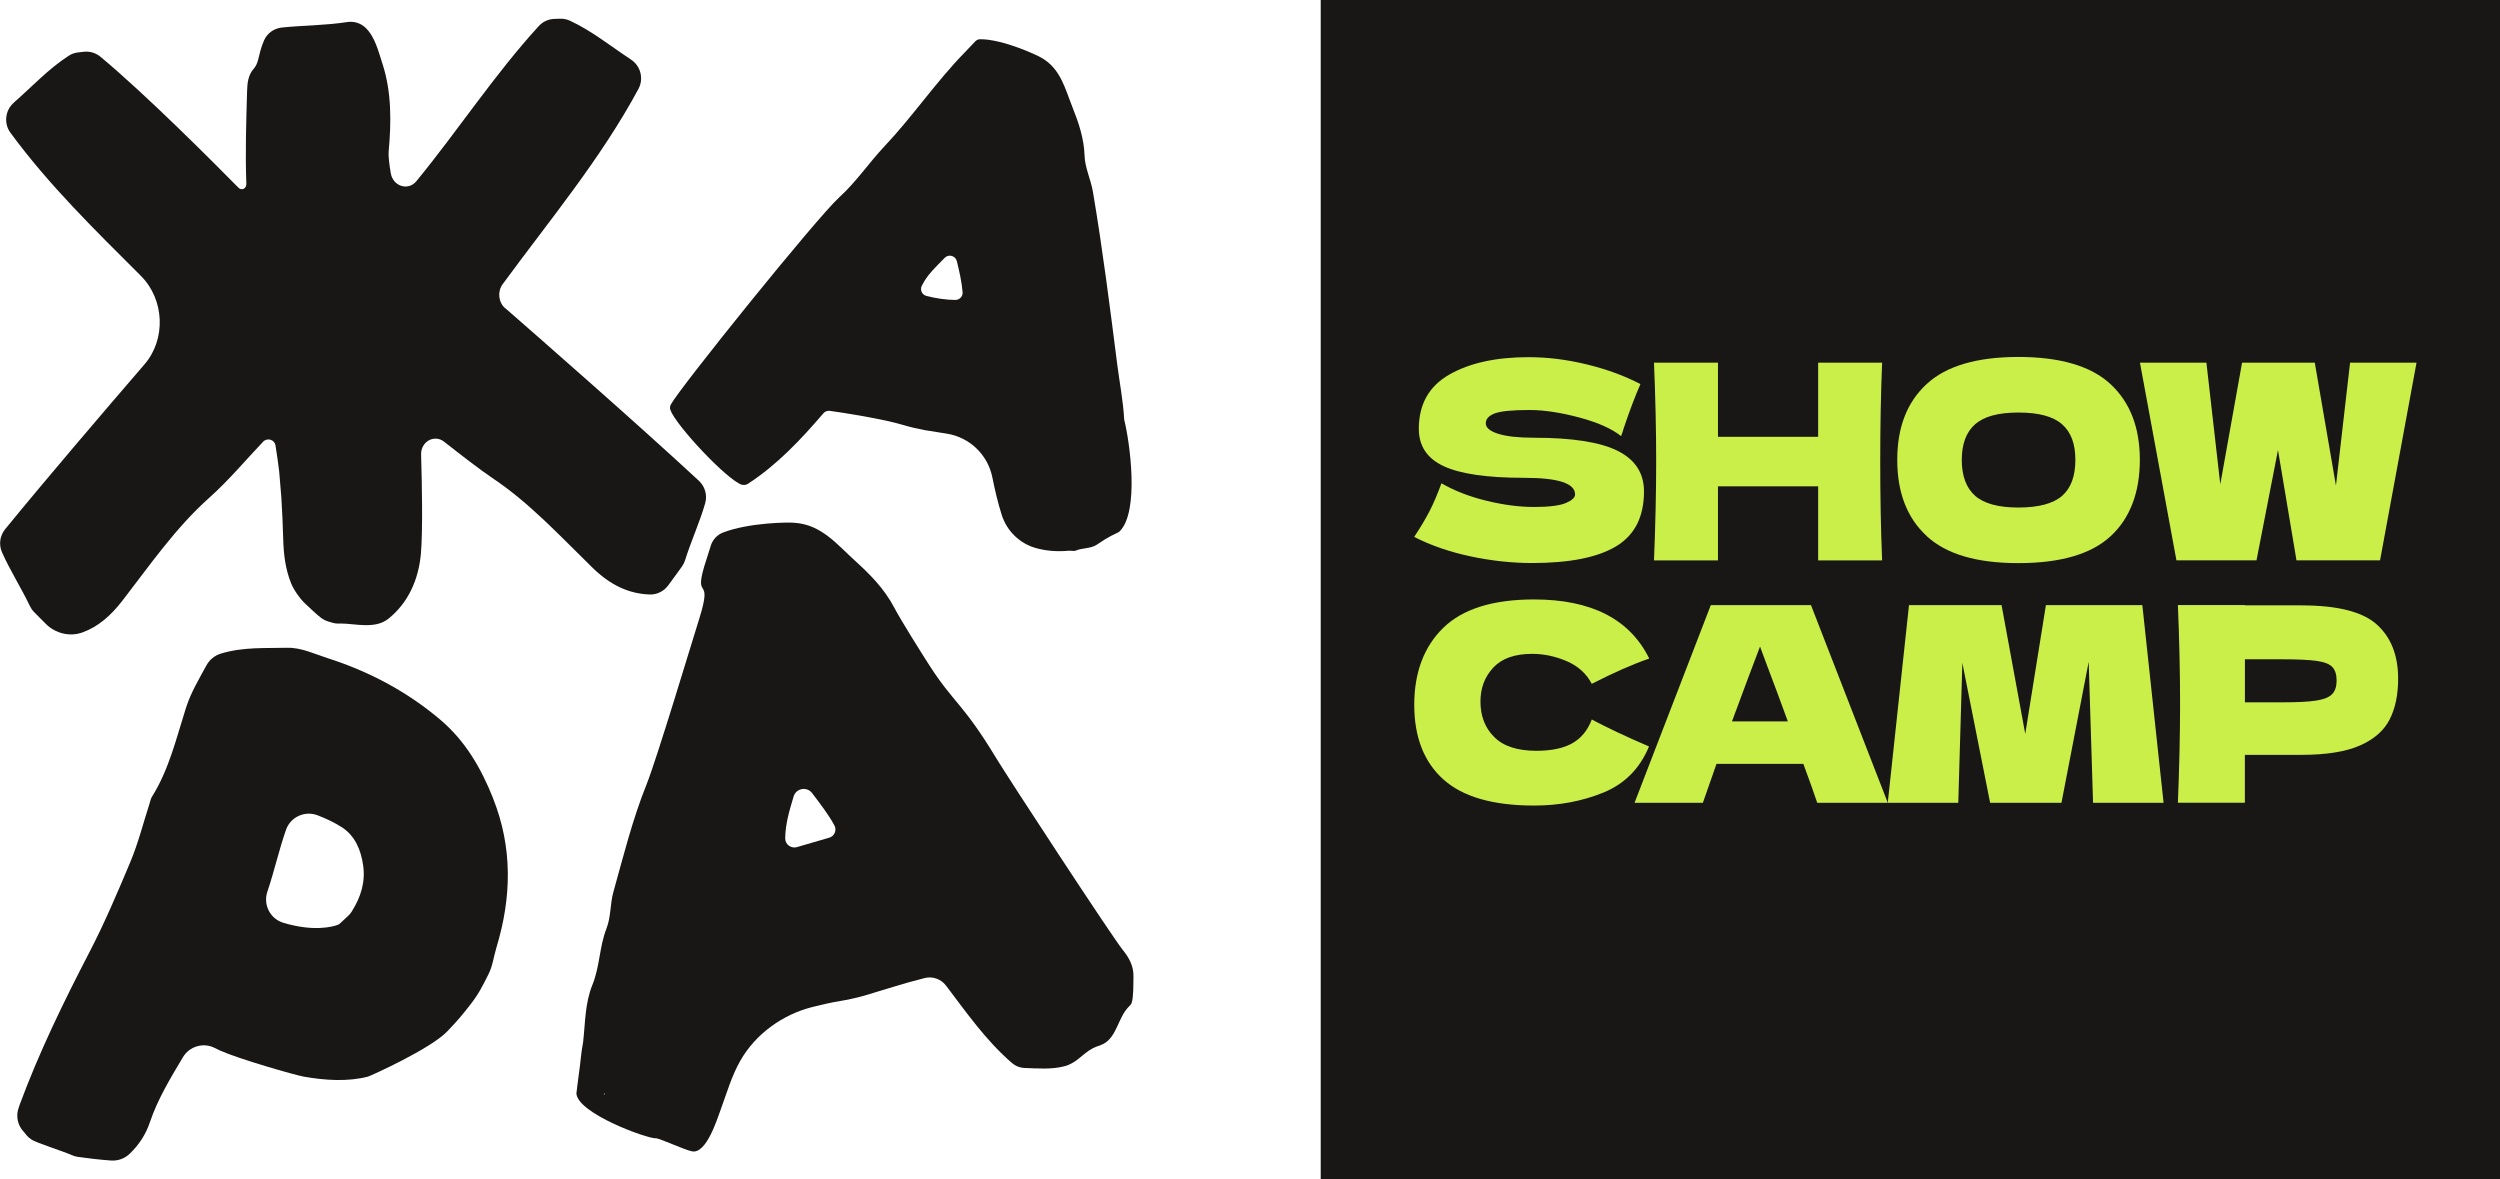 <?xml version="1.0" encoding="UTF-8"?> <svg xmlns="http://www.w3.org/2000/svg" id="_Слой_2" viewBox="0 0 492.08 232.12"> <defs> <style>.cls-1{fill:#181716;}.cls-2{fill:#cbef49;}</style> </defs> <g id="_1080x1080"> <rect class="cls-1" x="259.96" width="232.12" height="232.12"></rect> <path class="cls-1" d="m196.01,149.1c-6.43-10.63-8.35-10.77-13.09-18.16-1.72-2.69-5.57-8.8-6.92-11.37-1.96-3.73-4.8-6.57-7.76-9.25-3.45-3.13-6.55-7.04-11.78-7.41-1.23-.15-9-.05-14.1,1.89-1.17.44-2.08,1.4-2.45,2.6-.26.83-.51,1.63-.77,2.43-3.15,9.46,1.45,2.51-1.52,12-1.63,5.2-8.33,27.5-10.36,32.57-2.77,6.9-4.55,14.09-6.54,21.22-.65,2.34-.45,4.85-1.35,7.15-1.4,3.57-1.3,7.47-2.75,11.04-1.48,3.61-1.41,7.45-1.84,11.27-.02.15-.04.29-.07.43-.32,1.53-.5,4.16-.76,5.77-.2,1.27-.49,4.09-.5,3.89.14,3.98,13.94,8.96,15.6,8.88.77-.04,5.7,2.32,7.21,2.58,2.8.47,4.89-6.33,5.59-8.21,1.2-3.26,2.15-6.63,3.88-9.66,3-5.25,8.31-9.06,14.14-10.54,2.05-.52,3.99-.95,5.52-1.19,1.31-.21,3.41-.67,4.68-1.04,3.95-1.16,7.85-2.46,11.95-3.48,1.56-.39,3.21.2,4.19,1.49,4,5.28,7.8,10.74,12.92,15.19.71.62,1.6.99,2.54,1.02,2.63.09,5.28.33,7.86-.34,2.41-.63,3.5-2.46,5.59-3.55.67-.35,1.42-.51,2.09-.86,2.61-1.4,2.86-5.13,4.92-7.26.23-.24.5-.47.61-.79.4-1.15.33-3.86.36-5.19.05-2.02-.82-3.66-2.07-5.2-2.01-2.45-22.4-33.6-25.01-37.9Zm-77.17,66.23l.21-.12.02.22-.22-.09Zm38.04-48.59c-1.16.34-2.35-.53-2.33-1.74.05-2.93.85-5.52,1.66-8.23.48-1.63,2.62-2.01,3.64-.66,1.63,2.15,3.17,4.13,4.38,6.34.52.94.03,2.13-1,2.43l-6.35,1.85Z"></path> <path class="cls-1" d="m205.06,11.41s.01,0,.02.01h0s-.02-.01-.02-.01Z"></path> <path class="cls-1" d="m146.07,95.41c.38.11.8.03,1.14-.18,5.77-3.75,10.41-8.69,14.86-13.88.31-.36.78-.55,1.26-.48,2.62.35,10.64,1.61,14.62,2.83,1.11.34,2.96.77,4.11.97,1.43.24,2.88.46,4.32.69,4.49.72,8.05,4.15,8.95,8.61.5,2.49,1.07,4.97,1.85,7.41,1.01,3.16,3.56,5.63,6.76,6.51,1.87.51,3.91.74,6.45.51.44-.04.98.14,1.4-.04,1.29-.55,2.83-.31,4.17-1.19,1.26-.82,1.81-1.29,4.02-2.32.15-.07.29-.16.41-.27,3.92-3.92,1.98-17.6.91-21.88-.02-.08-.03-.15-.03-.23-.21-3.66-.9-7.14-1.35-10.65-1.45-11.37-2.88-22.73-4.79-34.03-.41-2.44-1.58-4.77-1.65-7.13-.11-3.44-1.18-6.54-2.39-9.57-1.41-3.52-2.3-7.5-5.98-9.65-.65-.45-7.66-3.75-12.2-3.72-.37,0-.72.18-.98.45-.71.76-1.36,1.46-2.03,2.14-5.69,5.82-10.25,12.61-15.83,18.51-3.05,3.24-5.53,6.97-8.83,9.97-4.5,4.07-31.5,37.63-33.2,40.83-.17.31-.21.69-.1,1.03,1.02,3.02,11.29,13.97,14.15,14.79Zm42.27-44c.5,2.05.96,4.06,1.13,6.1.07.83-.6,1.53-1.44,1.53-1.72-.01-3.89-.31-5.7-.8-.86-.23-1.29-1.2-.89-2,1.1-2.21,2.86-3.8,4.51-5.49.78-.8,2.12-.42,2.39.66Z"></path> <path class="cls-1" d="m99.45,60.69c-1.35-1.17-1.58-3.29-.52-4.74,9.33-12.73,19.3-24.64,26.75-38.47.61-1.14.67-2.49.2-3.69,0-.01,0-.02-.01-.03-.34-.85-.93-1.56-1.7-2.06-4.08-2.68-7.69-5.64-12.02-7.64-.55-.25-1.15-.38-1.76-.38-.42,0-.87.02-1.35.04-1.14.06-2.21.56-2.98,1.4-8.72,9.52-15.88,20.53-24.12,30.56-1.6,1.94-4.58,1-5.02-1.58-.29-1.71-.5-3.35-.42-4.26.53-5.83.59-11.72-1.21-17.26-.83-2.55-1.49-5.34-3.34-7.12-.95-.91-2.29-1.32-3.59-1.12-4.33.67-8.62.65-12.83,1.07-1.53.15-2.9,1.08-3.53,2.48-.3.67-.54,1.37-.75,2.1-.35,1.22-.45,2.57-1.32,3.55-1.06,1.2-1.25,2.76-1.29,4.26-.18,6.13-.38,12.26-.15,18.41.03.89-.92,1.37-1.53.76-4.66-4.73-18.23-18.36-27.19-25.8-.88-.73-2.02-1.09-3.16-.99-.48.04-.93.09-1.34.15-.6.08-1.19.29-1.7.62-4.01,2.58-7.17,6.02-10.84,9.24-.68.6-1.18,1.39-1.39,2.27,0,.01,0,.02,0,.04-.31,1.25-.06,2.58.71,3.62,7.57,10.32,16.63,19.14,25.68,28.18,4.66,4.66,4.99,12.47.7,17.43-7.72,8.96-19.57,22.81-27.42,32.44-1.04,1.28-1.28,3.02-.62,4.53,1.56,3.53,3.76,6.95,5.48,10.56.21.44.48.84.82,1.19.65.67,1.51,1.53,2.32,2.34,1.89,1.89,4.71,2.6,7.23,1.69,3.04-1.1,5.55-3.25,7.89-6.29,5.41-7,10.47-14.34,17.08-20.23,3.76-3.35,7.05-7.3,10.55-10.98,0,0,.01-.01.02-.02.82-.87,2.26-.45,2.45.72.28,1.77.61,4.03.73,5.18.13,1.68.27,3.36.42,5.04.17,2.74.29,5.49.37,8.24.08,2.97.43,5.87,1.54,8.64.62,1.54,1.96,3.32,2.98,4.22,1.11.99,1.88,1.83,2.95,2.63.42.31.89.55,1.39.7,1.38.42,1.39.42,2.35.4,2.85-.03,6.83,1.21,9.52-.96,3.85-3.1,5.94-7.67,6.38-12.9.37-4.47.21-13.34.03-19.39-.07-2.55,2.6-4.05,4.52-2.54,3.19,2.51,7.21,5.62,9.49,7.14,7.36,4.91,13.39,11.49,19.72,17.66,3.41,3.33,7.02,5.13,11.26,5.28,1.44.05,2.82-.65,3.67-1.82.91-1.25,1.79-2.46,2.66-3.65.28-.39.49-.82.64-1.28,1.19-3.82,2.9-7.51,3.96-11.23.45-1.58-.04-3.28-1.24-4.4-11.82-10.97-31.29-28.02-38.07-33.94Z"></path> <polygon class="cls-1" points="131.8 80.04 131.79 80.05 131.8 80.05 131.8 80.04"></polygon> <path class="cls-1" d="m97.05,157.11c-2.36-5.92-5.46-11.28-10.4-15.46-6.58-5.57-14.07-9.52-22.21-12.12-2.57-.82-5.14-2.1-7.96-2.03-4.26.12-8.58-.2-13.01,1.15-1.21.37-2.23,1.2-2.84,2.32-1.38,2.55-3.04,5.29-4.02,8.34-1.91,5.98-3.32,12.13-6.71,17.53-.23.36-.3.82-.44,1.24-1.25,3.87-2.24,7.85-3.81,11.59-2.51,5.99-5.05,11.97-8.06,17.77-5.08,9.8-9.93,19.73-13.76,30.12-.12.32-.22.64-.3.96-.36,1.47.05,3.06,1.07,4.17h.01c.51.56.62.96,1.57,1.6.97.66,6.05,2.23,7.97,3.08.39.17.79.29,1.21.35,1.45.2,4.41.57,6.53.71,1.35.08,2.66-.4,3.63-1.33,1.88-1.81,3.17-3.8,3.99-6.23,1.54-4.55,4.01-8.61,6.49-12.77,1.28-2.15,4.01-2.97,6.24-1.84.37.19.73.37,1.1.53,3.7,1.66,14.74,4.83,16.47,5.13,4.22.74,8.64,1.02,12.63-.01.37-.1,12.32-5.44,15.63-8.94,2.47-2.6,2.91-3.22,4.41-5.11,1.81-2.29,2.57-3.94,3.67-6.11.83-1.65,1.02-3.47,1.56-5.24,3-9.88,3.21-19.68-.68-29.42Zm-28.57,23.2c-.57.54-1.24,1.16-1.55,1.45-.14.13-.29.22-.47.29-1.03.38-4.77,1.37-10.7-.42-2.59-.78-4-3.57-3.13-6.13,1.36-4.01,2.26-8.16,3.67-12.18.89-2.53,3.72-3.81,6.22-2.84,1.66.64,3.25,1.38,4.72,2.32,2.61,1.66,3.81,4.46,4.24,7.55.46,3.25-.42,6.15-2.24,9.06-.21.34-.47.64-.76.91Z"></path> <path class="cls-2" d="m281.39,100.6c.8-1.57,1.58-3.39,2.33-5.47,2.54,1.46,5.48,2.61,8.84,3.43,3.36.82,6.49,1.23,9.38,1.23s5.06-.26,6.27-.78c1.21-.52,1.82-1.08,1.82-1.69,0-2.18-3.32-3.27-9.97-3.27-7.29,0-12.58-.76-15.86-2.28-3.29-1.52-4.93-3.98-4.93-7.37,0-4.82,2-8.38,6-10.67,4-2.29,9.2-3.43,15.6-3.43,3.72,0,7.53.47,11.44,1.42,3.91.95,7.44,2.24,10.58,3.88-1.04,2.36-2.13,5.24-3.27,8.63-.21.71-.39,1.25-.54,1.61-1.82-1.46-4.57-2.69-8.25-3.67-3.68-.98-6.93-1.47-9.75-1.47-3.4,0-5.68.22-6.86.67-1.18.45-1.77,1.1-1.77,1.95s.81,1.55,2.44,2.06c1.62.52,3.97.78,7.05.78,7.57,0,13.08.87,16.51,2.6,3.43,1.73,5.14,4.39,5.14,7.96,0,5-1.82,8.6-5.47,10.8-3.64,2.2-9.16,3.3-16.56,3.3-3.96,0-8-.44-12.11-1.31-4.11-.88-7.81-2.15-11.09-3.83,1.21-1.82,2.22-3.52,3.03-5.09Z"></path> <path class="cls-2" d="m370.46,71.39c-.25,6.04-.37,12.52-.37,19.46s.12,13.41.37,19.45h-12.59v-14.58h-19.72v14.58h-12.59c.28-6.93.43-13.41.43-19.45s-.14-12.52-.43-19.46h12.59v14.58h19.72v-14.58h12.59Z"></path> <path class="cls-2" d="m379.23,105.5c-3.86-3.55-5.79-8.55-5.79-14.98s1.92-11.33,5.76-14.9c3.84-3.57,9.87-5.36,18.09-5.36s14.3,1.79,18.14,5.36c3.84,3.57,5.76,8.54,5.76,14.9s-1.91,11.47-5.74,15.01c-3.82,3.54-9.88,5.31-18.17,5.31s-14.2-1.78-18.06-5.33Zm26.64-7.88c1.75-1.52,2.63-3.89,2.63-7.1s-.88-5.48-2.63-7.02c-1.75-1.54-4.61-2.3-8.58-2.3s-6.77.77-8.52,2.3c-1.75,1.54-2.63,3.88-2.63,7.02s.88,5.54,2.63,7.07c1.75,1.54,4.59,2.31,8.52,2.31s6.82-.76,8.58-2.28Z"></path> <path class="cls-2" d="m459.78,95.66l2.79-24.28h13.08l-7.18,38.91h-16.45l-3.64-21.71-4.23,21.71h-15.76l-7.18-38.91h13.08l2.73,23.96,4.29-23.96h14.31l4.18,24.28Z"></path> <path class="cls-2" d="m284.1,153.41c-3.82-3.43-5.73-8.33-5.73-14.68s1.91-11.45,5.73-15.17c3.82-3.71,9.77-5.57,17.85-5.57,11.29,0,18.85,3.88,22.67,11.63-3.22,1.11-6.98,2.77-11.31,4.98-1.04-2-2.67-3.48-4.9-4.45-2.23-.96-4.51-1.45-6.83-1.45-3.43,0-5.98.9-7.66,2.71-1.68,1.81-2.52,4.03-2.52,6.67,0,2.86.9,5.19,2.71,6.99,1.8,1.81,4.56,2.71,8.28,2.71,2.97,0,5.32-.49,7.07-1.47s3.04-2.55,3.86-4.69c2.93,1.57,6.68,3.34,11.26,5.31-1.79,4.32-4.77,7.34-8.95,9.06-4.18,1.71-8.74,2.57-13.67,2.57-8.08,0-14.02-1.71-17.85-5.14Z"></path> <path class="cls-2" d="m357.69,158.02c-.68-2.03-1.59-4.59-2.73-7.66h-17.1l-2.68,7.66h-13.45l15.01-38.91h19.72l15.12,38.91h-13.88Zm-5.79-16.03c-1.36-3.75-2.75-7.5-4.18-11.25l-1.29-3.48c-1.25,3.25-3.09,8.16-5.52,14.74h10.99Z"></path> <path class="cls-2" d="m421.68,119.11l4.18,38.91h-13.88l-.86-27.76-5.36,27.76h-14.04l-5.47-27.55-.8,27.55h-13.88l4.18-38.91h18.22l4.66,25.35,4.07-25.35h18.97Z"></path> <path class="cls-2" d="m453.01,119.16c7.11,0,12.06,1.26,14.84,3.78,2.79,2.52,4.18,6.07,4.18,10.64,0,3.15-.55,5.82-1.66,8.01s-3.05,3.91-5.84,5.14c-2.79,1.23-6.63,1.85-11.52,1.85h-11.15v9.43h-13.18c.28-6.93.43-13.41.43-19.45s-.14-12.52-.43-19.46h13.18v.05h11.15Zm-3.75,19.08c2.97,0,5.19-.11,6.67-.35,1.48-.23,2.52-.65,3.11-1.26.59-.61.88-1.5.88-2.68s-.28-2.06-.83-2.65c-.55-.59-1.57-.99-3.05-1.21-1.48-.21-3.74-.32-6.78-.32h-7.39v8.47h7.39Z"></path> </g> </svg> 
